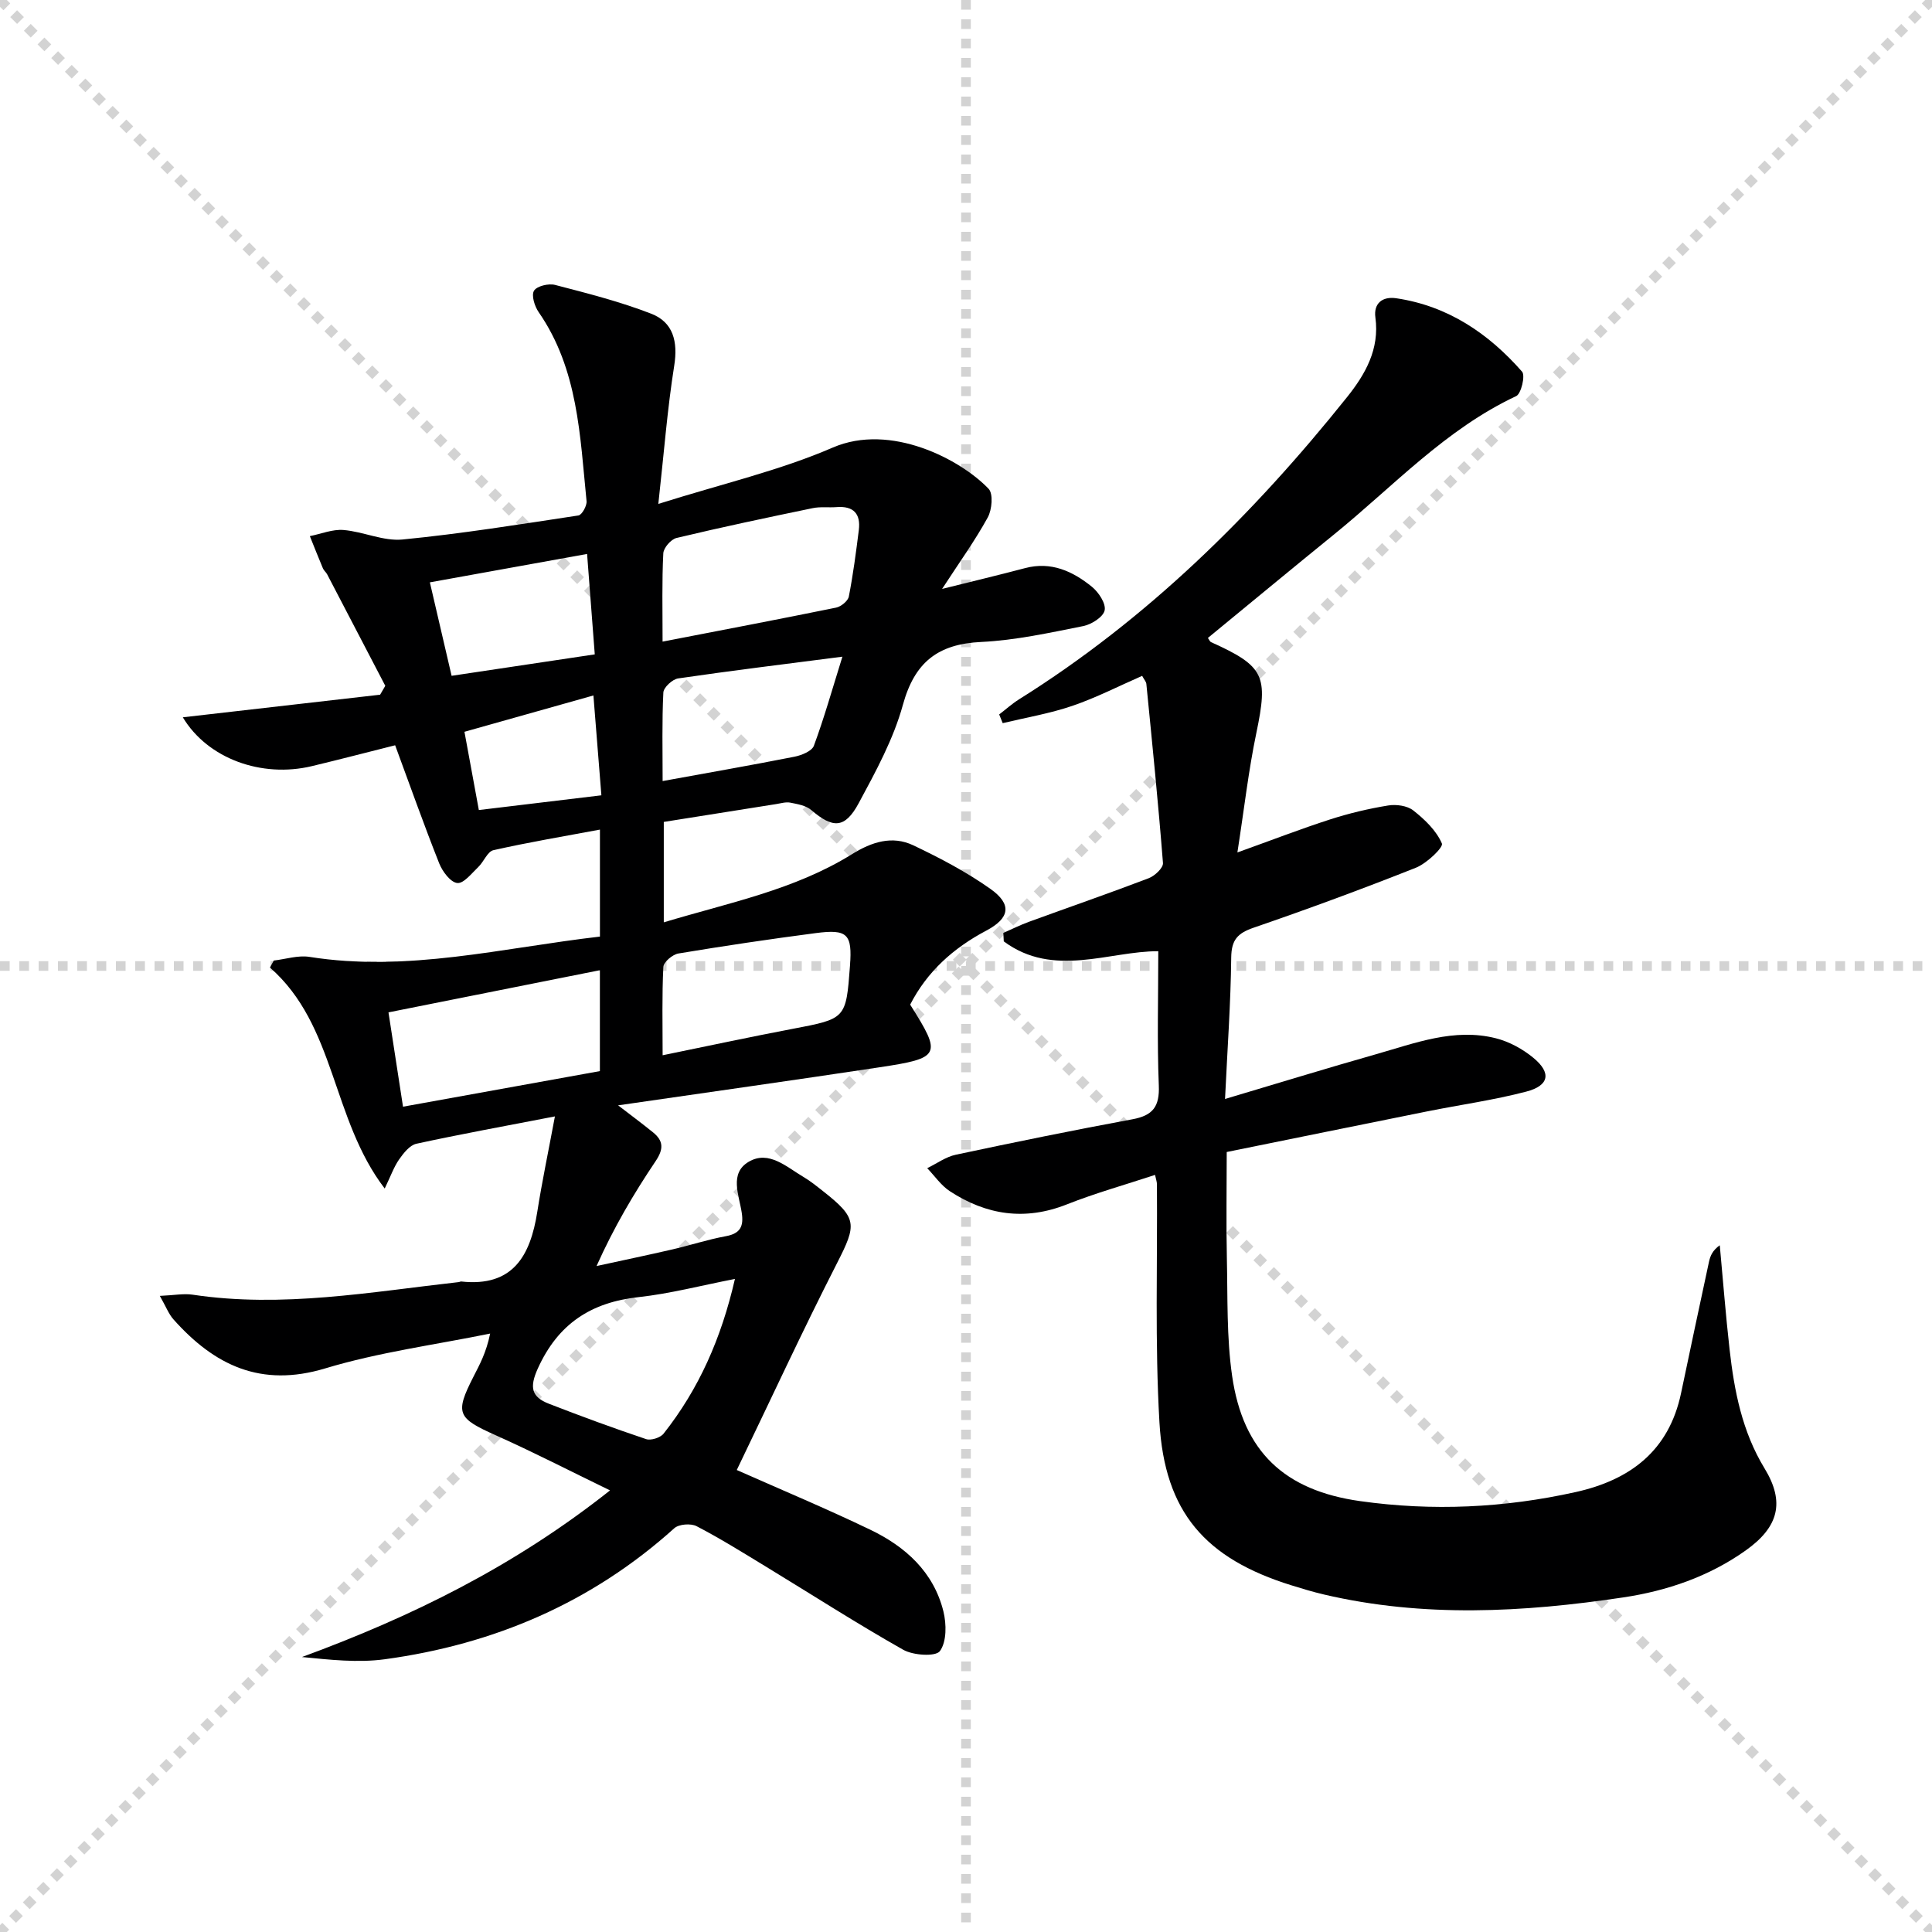 <svg enable-background="new 0 0 400 400" viewBox="0 0 400 400" xmlns="http://www.w3.org/2000/svg"><g stroke="lightgray" stroke-dasharray="1,1" stroke-width="1" transform="scale(2, 2)"><line x1="0" y1="0" x2="200" y2="200"></line><line x1="200" y1="0" x2="0" y2="200"></line><line x1="100" y1="0" x2="100" y2="200"></line><line x1="0" y1="100" x2="200" y2="100"></line></g><path d="m152.54 304.35c9.15 4.06 18.5 7.97 27.62 12.35 7.28 3.49 13.13 8.74 15.16 16.91.65 2.63.69 6.3-.72 8.23-.87 1.19-5.52.9-7.59-.27-9.69-5.48-19.06-11.51-28.57-17.3-4.69-2.85-9.36-5.77-14.22-8.29-1.19-.62-3.66-.43-4.61.42-17.12 15.42-37.32 24.05-59.93 27.13-5.58.76-11.34.11-17.16-.46 22.61-8.31 43.9-18.74 63.78-34.5-8.35-4.05-15.92-7.95-23.68-11.42-7.94-3.55-8.47-4.52-4.59-12.13 1.27-2.49 2.63-4.93 3.45-8.92-11.4 2.33-23.05 3.86-34.14 7.21-13.32 4.02-22.95-.63-31.42-10.14-1-1.12-1.55-2.63-2.83-4.87 2.99-.13 4.94-.53 6.79-.25 18.56 2.79 36.81-.56 55.13-2.61.16-.02.33-.14.48-.12 10.73 1.17 14.32-5.34 15.75-14.43.99-6.3 2.31-12.56 3.65-19.75-10.53 2.04-19.64 3.69-28.68 5.66-1.38.3-2.66 1.94-3.58 3.25-1.08 1.55-1.72 3.41-2.98 6.02-11.06-14.46-10.1-33.79-23.76-45.75.26-.48.52-.97.79-1.45 2.46-.28 5.02-1.13 7.38-.76 20.31 3.23 39.95-1.87 60.15-4.2 0-7.35 0-14.41 0-22.15-7.5 1.4-14.82 2.63-22.05 4.26-1.24.28-1.99 2.4-3.14 3.49-1.36 1.3-3.03 3.46-4.35 3.31-1.41-.16-3.06-2.38-3.73-4.05-3.17-7.99-6.04-16.1-9.13-24.47-5.74 1.44-11.47 2.94-17.24 4.32-10.39 2.49-21.58-1.54-26.72-10.11 13.82-1.58 27.34-3.13 40.85-4.68.36-.61.71-1.23 1.07-1.84-4.01-7.7-8.02-15.4-12.04-23.09-.23-.44-.68-.77-.87-1.22-.93-2.21-1.81-4.45-2.71-6.68 2.33-.46 4.7-1.46 6.97-1.27 4.1.34 8.24 2.35 12.2 1.97 12.19-1.19 24.32-3.14 36.44-4.98.72-.11 1.78-2.01 1.68-2.97-1.36-13.52-1.73-27.3-9.92-39.13-.84-1.21-1.54-3.48-.96-4.43.6-.97 3.02-1.55 4.36-1.2 6.7 1.74 13.47 3.46 19.91 5.96 4.56 1.77 5.55 5.77 4.76 10.76-1.42 8.93-2.11 17.98-3.29 28.62 13.22-4.17 25.1-6.9 36.1-11.66 11.99-5.19 26.49 2.46 32.28 8.53.99 1.04.7 4.32-.17 5.92-2.62 4.77-5.82 9.22-9.46 14.81 6.57-1.64 11.9-2.91 17.19-4.31 5.38-1.42 9.84.64 13.8 3.84 1.4 1.13 2.95 3.46 2.67 4.89-.27 1.37-2.71 2.93-4.42 3.27-6.99 1.39-14.05 2.95-21.13 3.29-8.96.42-13.79 4.17-16.22 13-1.95 7.11-5.63 13.84-9.16 20.39-2.85 5.28-5.34 5.25-9.82 1.41-1.09-.94-2.83-1.23-4.33-1.53-.93-.18-1.98.14-2.96.3-7.68 1.21-15.37 2.44-23.24 3.69v20.79c13.49-4.07 27.07-6.71 38.96-14.11 4.07-2.53 8.32-3.92 12.71-1.83 5.51 2.62 10.99 5.5 15.95 9.01 4.5 3.19 4.06 6.05-.88 8.66-6.82 3.61-12.24 8.49-15.73 15.31 6.6 10.44 6.36 11.06-6.41 12.98-17.87 2.7-35.76 5.21-54.06 7.87 2.43 1.87 4.87 3.68 7.23 5.59 2.18 1.76 2.22 3.46.54 5.96-4.53 6.73-8.66 13.74-12.23 21.72 5.22-1.14 10.45-2.23 15.65-3.43 3.72-.86 7.37-2.06 11.12-2.75 3.01-.55 3.72-2.05 3.29-4.86-.55-3.64-2.61-8.14 1.41-10.53 4.16-2.48 7.84 1.04 11.36 3.12 1.43.84 2.73 1.9 4.04 2.93 7.15 5.62 7.02 6.89 2.91 14.94-7.16 14.03-13.78 28.36-20.75 42.81zm-69.1-75.22c14.02-2.54 27.47-4.97 40.76-7.37 0-7.37 0-13.91 0-20.89-14.82 2.96-29.18 5.82-43.77 8.73 1.01 6.55 1.94 12.58 3.01 19.53zm68.72 35.66c-7.05 1.37-13.43 3.05-19.91 3.76-9.87 1.08-16.69 5.5-20.89 14.76-1.8 3.96-1.31 5.93 2.31 7.33 6.64 2.58 13.33 5.04 20.09 7.31 1 .34 2.95-.28 3.62-1.12 7.3-9.23 11.95-19.71 14.78-32.04zm-14.98-131.95c12.56-2.43 24.26-4.66 35.93-7.04 1.02-.21 2.45-1.37 2.63-2.29.89-4.55 1.49-9.16 2.07-13.77.42-3.37-1.11-5.02-4.59-4.75-1.66.13-3.38-.12-4.98.22-9.41 1.95-18.82 3.93-28.17 6.17-1.15.27-2.69 2.05-2.74 3.19-.3 5.78-.15 11.58-.15 18.27zm.01 85.64c9.39-1.92 18.08-3.79 26.82-5.45 11.13-2.12 11.15-2.05 11.97-13.08.49-6.56-.49-7.63-7.1-6.76-9.5 1.24-18.98 2.65-28.42 4.22-1.21.2-3.07 1.77-3.12 2.78-.3 5.9-.15 11.83-.15 18.29zm0-56.77c9.75-1.78 18.54-3.31 27.29-5.04 1.47-.29 3.6-1.15 4.02-2.26 2.1-5.66 3.74-11.49 5.91-18.45-12.09 1.56-23.06 2.9-34 4.5-1.19.17-3.02 1.86-3.07 2.92-.3 5.94-.15 11.91-.15 18.33zm-14.05-26.23c-.54-7.01-1.04-13.57-1.59-20.79-10.98 1.98-21.51 3.89-32.55 5.88 1.55 6.66 2.99 12.87 4.5 19.35 9.88-1.48 19.34-2.89 29.64-4.44zm1.37 29.18c-.57-7.17-1.1-13.79-1.65-20.67-9.34 2.63-17.87 5.03-26.7 7.52 1.06 5.75 2.02 10.97 2.98 16.2 8.93-1.07 16.81-2.02 25.37-3.05z" fill="#000001"/><path d="m207.73 193.15c1.76-.77 3.49-1.64 5.3-2.3 8.27-3.02 16.59-5.89 24.81-9.03 1.25-.48 3.02-2.14 2.94-3.14-.97-12.38-2.22-24.73-3.44-37.09-.04-.45-.45-.87-.87-1.66-4.8 2.1-9.49 4.51-14.42 6.2-4.68 1.6-9.62 2.43-14.45 3.59-.24-.6-.48-1.2-.73-1.8 1.36-1.04 2.64-2.2 4.08-3.11 26.57-16.63 48.51-38.29 67.96-62.61 3.74-4.68 6.75-9.9 5.85-16.47-.4-2.93 1.46-4.4 4.31-3.98 10.69 1.58 19.11 7.28 26.06 15.2.7.8-.18 4.57-1.22 5.06-14.62 6.85-25.42 18.66-37.65 28.59-8.76 7.11-17.45 14.31-26.18 21.48.3.41.41.76.64.86 11.09 5.01 11.87 6.95 9.39 18.83-1.62 7.76-2.51 15.67-3.92 24.72 7.22-2.59 13.15-4.89 19.2-6.84 3.91-1.26 7.94-2.22 11.99-2.88 1.67-.28 3.96.03 5.22 1.02 2.38 1.87 4.79 4.18 5.93 6.85.34.8-3.15 4.13-5.4 5.02-11.09 4.4-22.3 8.53-33.58 12.41-3.32 1.14-4.6 2.51-4.64 6.18-.1 9.45-.79 18.89-1.28 29.28 11.01-3.27 21.1-6.38 31.25-9.26 8.1-2.3 16.19-5.48 24.81-3.31 2.78.7 5.58 2.23 7.8 4.07 3.75 3.1 3.26 5.74-1.51 6.98-6.73 1.76-13.66 2.72-20.49 4.09-13.65 2.74-27.29 5.53-41.51 8.41 0 7.46-.13 14.74.03 22.01.18 8.13-.07 16.36 1.09 24.37 2.27 15.68 10.86 23.7 26.5 25.9 14.97 2.11 29.85 1.41 44.61-1.87 11.31-2.51 19.32-8.55 21.83-20.46 1.91-9.08 3.83-18.16 5.79-27.23.26-1.19.72-2.34 2.23-3.41.67 7.19 1.22 14.38 2.03 21.55.97 8.62 2.6 17.03 7.24 24.64 4.26 6.99 2.94 12.14-3.91 17-7.61 5.4-16.27 8.36-25.36 9.72-20.66 3.09-41.36 4.22-61.97-.61-2.26-.53-4.48-1.2-6.69-1.89-17.85-5.54-26.27-15.13-27.35-33.75-.95-16.39-.4-32.87-.52-49.31 0-.48-.19-.96-.39-1.92-6.17 2.04-12.34 3.76-18.27 6.11-8.67 3.43-16.65 2.21-24.21-2.73-1.82-1.19-3.14-3.16-4.69-4.77 1.97-.96 3.85-2.35 5.93-2.79 12.16-2.59 24.35-5.08 36.58-7.34 4.21-.78 5.62-2.63 5.44-6.98-.37-9.11-.11-18.25-.11-27.81-10.09-.05-21.69 5.62-31.99-2.04-.02-.58-.06-1.16-.09-1.75z" fill="#000001"/></svg>